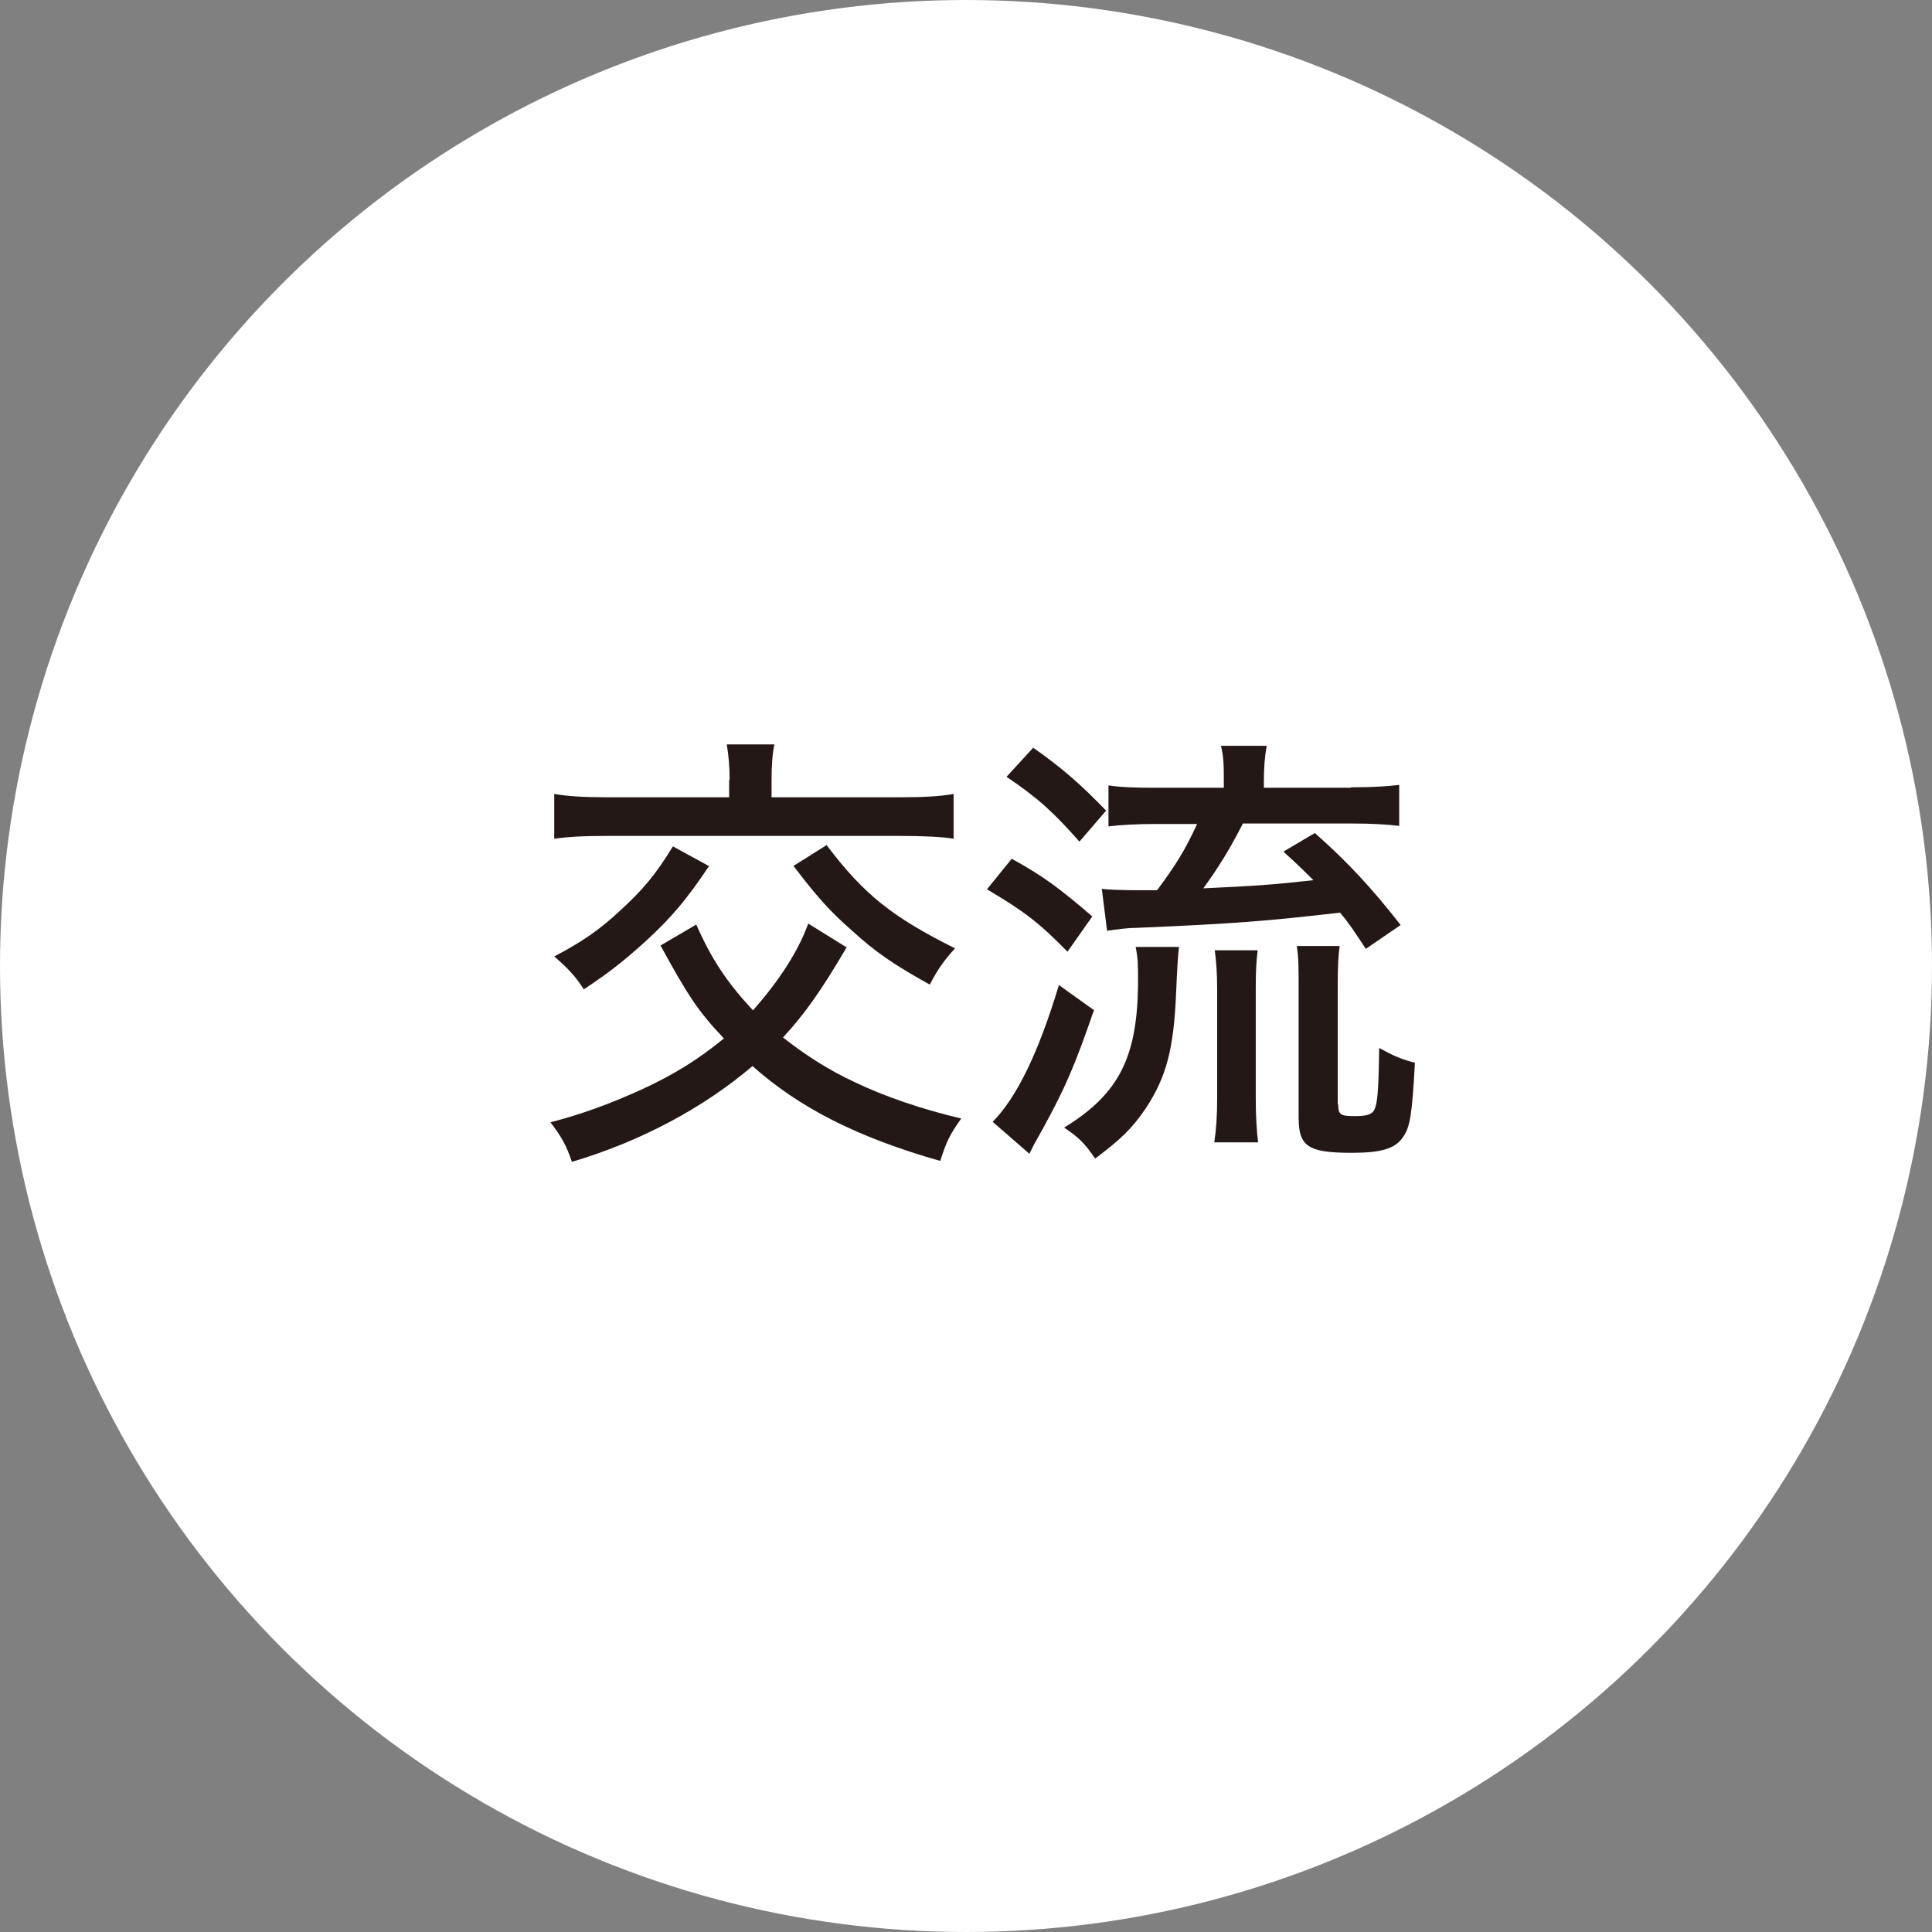 <?xml version="1.0" encoding="UTF-8"?>
<svg id="_レイヤー_2" data-name="レイヤー_2" xmlns="http://www.w3.org/2000/svg" viewBox="0 0 40.54 40.54">
  <rect x="0" y="0" width="40.54" height="40.54" fill="#808080" stroke="none"/>
  <defs>
    <style>
      .cls-1 {
        fill: #231815;
      }

      .cls-2 {
        fill: #fff;
      }
    </style>
  </defs>
  <g id="_レイヤー_1-2" data-name="レイヤー_1">
    <circle class="cls-2" cx="20.27" cy="20.27" r="20.27"/>
    <g>
      <path class="cls-1" d="M17.77,19.87c-.54.92-.88,1.4-1.34,1.9.47.37.97.69,1.49.93.64.31,1.44.58,2.25.77-.24.34-.31.48-.44.89-1.73-.49-2.95-1.11-3.94-1.99-1.02.87-2.34,1.58-3.79,2.01-.11-.33-.21-.52-.45-.83.65-.17,1.24-.38,1.96-.71.64-.3,1.13-.6,1.68-1.05-.54-.57-.75-.89-1.33-1.95l.75-.44c.33.75.66,1.23,1.19,1.8.55-.62.95-1.24,1.16-1.82l.79.49ZM14.88,18.17c-.47.7-.77,1.06-1.31,1.56-.44.4-.76.66-1.32,1.03-.17-.27-.33-.44-.62-.69.59-.31.95-.56,1.38-.96.48-.44.75-.76,1.11-1.35l.75.41ZM15.31,16.36c0-.27-.02-.5-.06-.74h1c-.04.18-.06.42-.06.74v.37h2.67c.52,0,.87-.02,1.15-.07v.94c-.22-.04-.65-.06-1.16-.06h-6.08c-.55,0-.86.02-1.14.06v-.94c.29.05.63.07,1.14.07h2.53v-.37ZM17.35,17.74c.78,1.03,1.37,1.5,2.69,2.16-.23.25-.37.45-.53.76-.74-.41-1.14-.68-1.64-1.14-.46-.4-.74-.72-1.22-1.35l.7-.44Z"/>
      <path class="cls-1" d="M21.23,18.02c.67.37.99.61,1.69,1.21l-.52.74c-.61-.62-.9-.84-1.69-1.31l.52-.64ZM22.95,21.21c-.4,1.16-.6,1.62-1.06,2.46-.07.13-.09.16-.19.34q-.05.1-.1.2l-.77-.67c.51-.52.96-1.45,1.39-2.87l.74.53ZM21.68,15.69c.6.42,1,.77,1.53,1.32l-.56.65c-.53-.6-.86-.91-1.53-1.36l.56-.61ZM24.74,19.87q-.03.21-.06.94c-.05,1.2-.2,1.78-.64,2.45-.28.41-.51.64-1.06,1.05-.22-.32-.33-.43-.65-.65,1.16-.71,1.55-1.49,1.55-3.1,0-.3,0-.44-.05-.69h.91ZM28.36,16.52c.46,0,.75-.02,1-.05v.86c-.26-.03-.55-.05-.99-.05h-2.29c-.27.53-.51.92-.83,1.36,1.07-.05,1.4-.07,2.31-.17-.19-.19-.31-.31-.63-.6l.66-.39c.67.59,1.21,1.17,1.8,1.93l-.73.5c-.26-.39-.34-.52-.54-.76-1.57.18-2.18.23-4.28.32-.18,0-.39.03-.61.06l-.11-.88c.11.02.5.03.79.03h.37c.4-.54.58-.83.84-1.39h-.89c-.38,0-.72.02-.97.05v-.86c.26.04.54.05.98.05h1.44v-.11c0-.32,0-.54-.06-.77h.96c-.04.22-.06.44-.06.77v.11h1.82ZM25.48,23.97c.04-.27.06-.55.06-.91v-2.32c0-.32-.02-.58-.05-.8h.9c-.03.24-.04.46-.04.8v2.32c0,.36.02.69.05.91h-.92ZM28.08,23.16c0,.23.04.26.35.26.3,0,.39-.05.43-.19.05-.14.07-.48.08-1.24.29.16.47.24.75.31-.06,1.09-.1,1.35-.25,1.56-.16.24-.45.33-1.07.33-.92,0-1.12-.13-1.12-.74v-2.67c0-.48,0-.69-.04-.93h.9c-.03.23-.04.44-.04.9v2.43Z"/>
    </g>
  </g>
</svg>